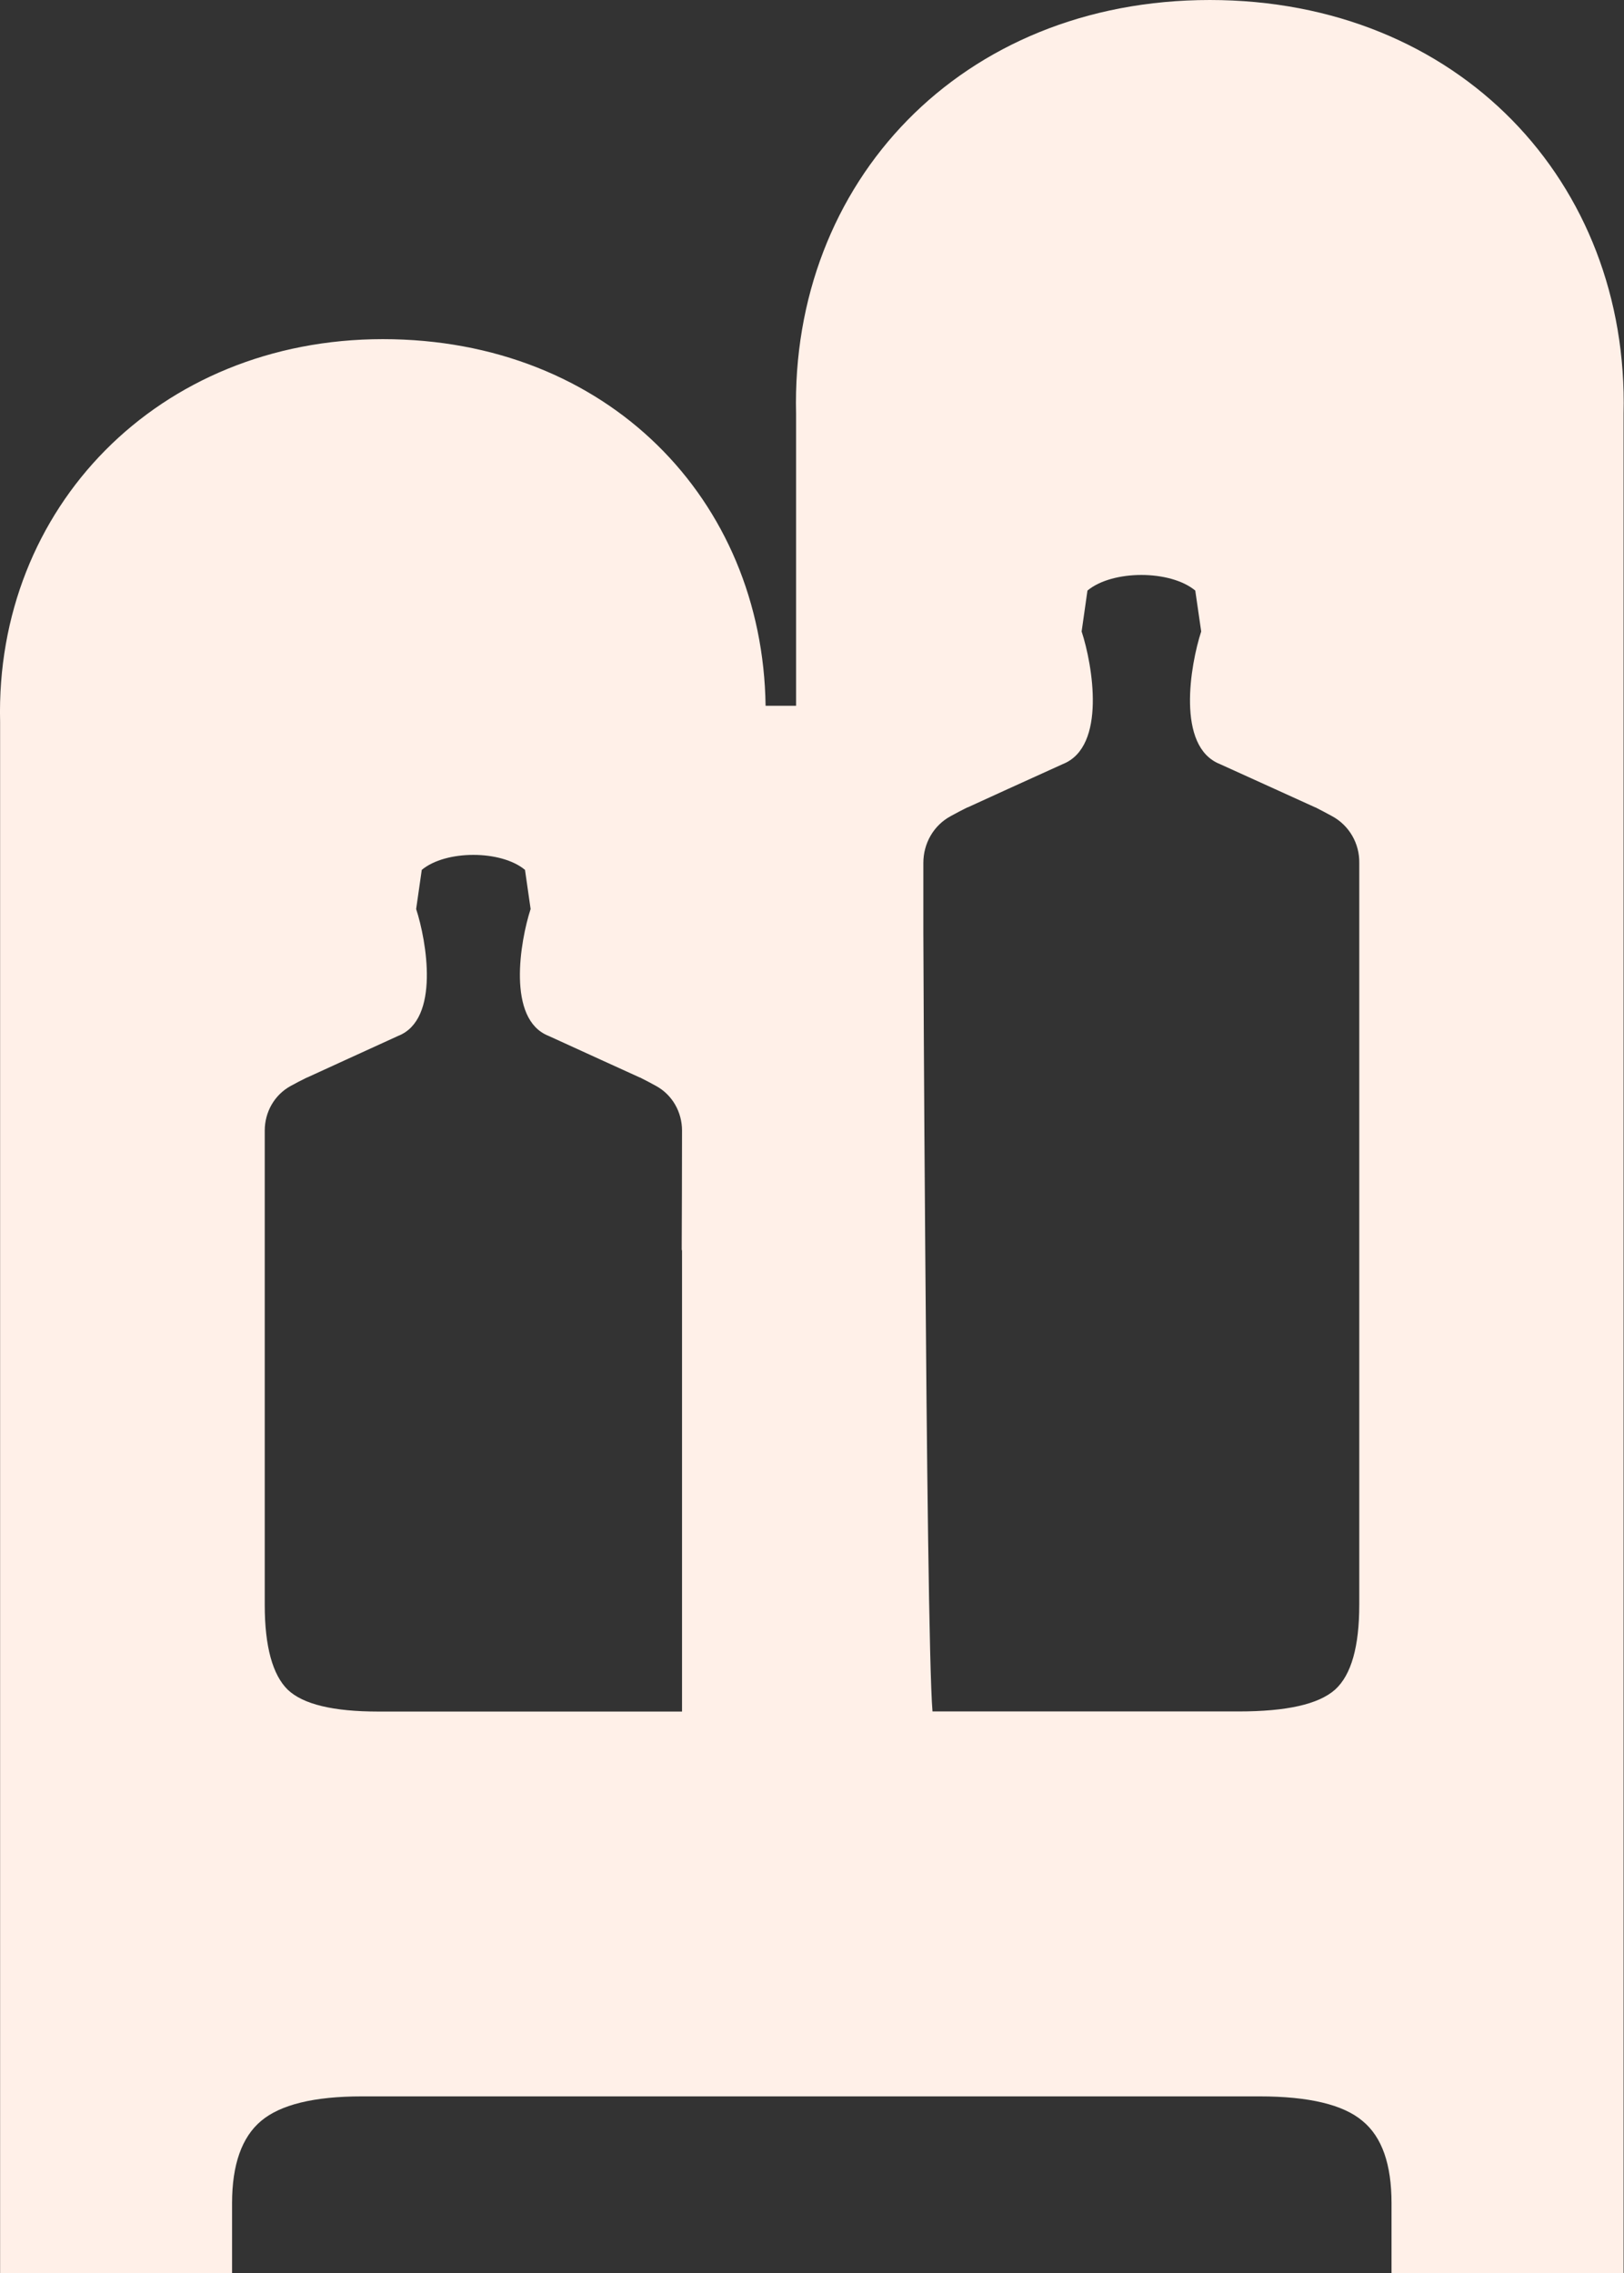 <?xml version="1.0" encoding="UTF-8"?> <svg xmlns="http://www.w3.org/2000/svg" id="Layer_2" viewBox="0 0 156.06 218.42"><rect x="0" y="0" width="156.06" height="218.42" fill="#333333" stroke="none"/><defs><style> .cls-1 { fill: #fff0e8; } </style></defs><g id="Layer_1-2" data-name="Layer_1"><path class="cls-1" d="M116.27,0c-23.93,0-40.3,17.52-39.77,39.76v28.06h-2.93c-.28-19.83-15.21-35.23-36.78-35.23S-.48,48.79.01,69.36v30.03h0v119.03h22.29v-6.71c0-3.7.94-6.35,2.79-7.9,1.85-1.56,5.07-2.36,9.68-2.36h86.27c4.75,0,8.05.8,9.89,2.36,1.89,1.55,2.79,4.2,2.79,7.9v6.71h22.3V39.76c.53-22.24-15.84-39.76-39.77-39.76ZM65.54,120.2v44.27h-29.19c-4.31,0-7.22-.69-8.7-2.1-1.45-1.42-2.21-4.14-2.21-8.16v-32.37c0-.11,0-.21,0-.32,0-2.85,0-2.59,0-12.87,0-1.79.93-3.44,2.5-4.3.5-.28,1.02-.54,1.54-.8h.02s3.69-1.69,3.69-1.69l5.08-2.32c4.03-1.59,2.72-9.12,1.72-12.19l.54-3.76c1.15-.96,3.05-1.44,4.96-1.44s3.81.48,4.96,1.44l.54,3.76c-1,3.07-2.31,10.6,1.72,12.19l5.08,2.32,3.69,1.68h.02c.53.27,1.04.53,1.54.81,1.57.86,2.5,2.51,2.5,4.3,0,4.3-.02,8.05-.03,11.4,0,.05.02.1.03.15ZM130.62,154.2c0,4.02-.76,6.74-2.32,8.16-1.59,1.41-4.64,2.1-9.29,2.1h-29.4c-.33-3.8-.56-25.55-.7-44.66h0v-.03c-.12-15.13-.18-28.6-.18-30.18h0c0-1.99,0-4.19,0-6.67,0-1.87.98-3.6,2.62-4.49.52-.29,1.06-.57,1.6-.84h.03s3.85-1.76,3.85-1.76l5.31-2.41c4.21-1.68,2.85-9.54,1.8-12.74l.56-3.93c1.2-1,3.2-1.5,5.18-1.5s3.98.5,5.18,1.5l.57,3.93c-1.04,3.2-2.42,11.06,1.79,12.74l5.31,2.41,3.85,1.75h.02c.55.28,1.08.56,1.61.85,1.64.89,2.64,2.62,2.61,4.49v71.28Z"></path></g></svg> 